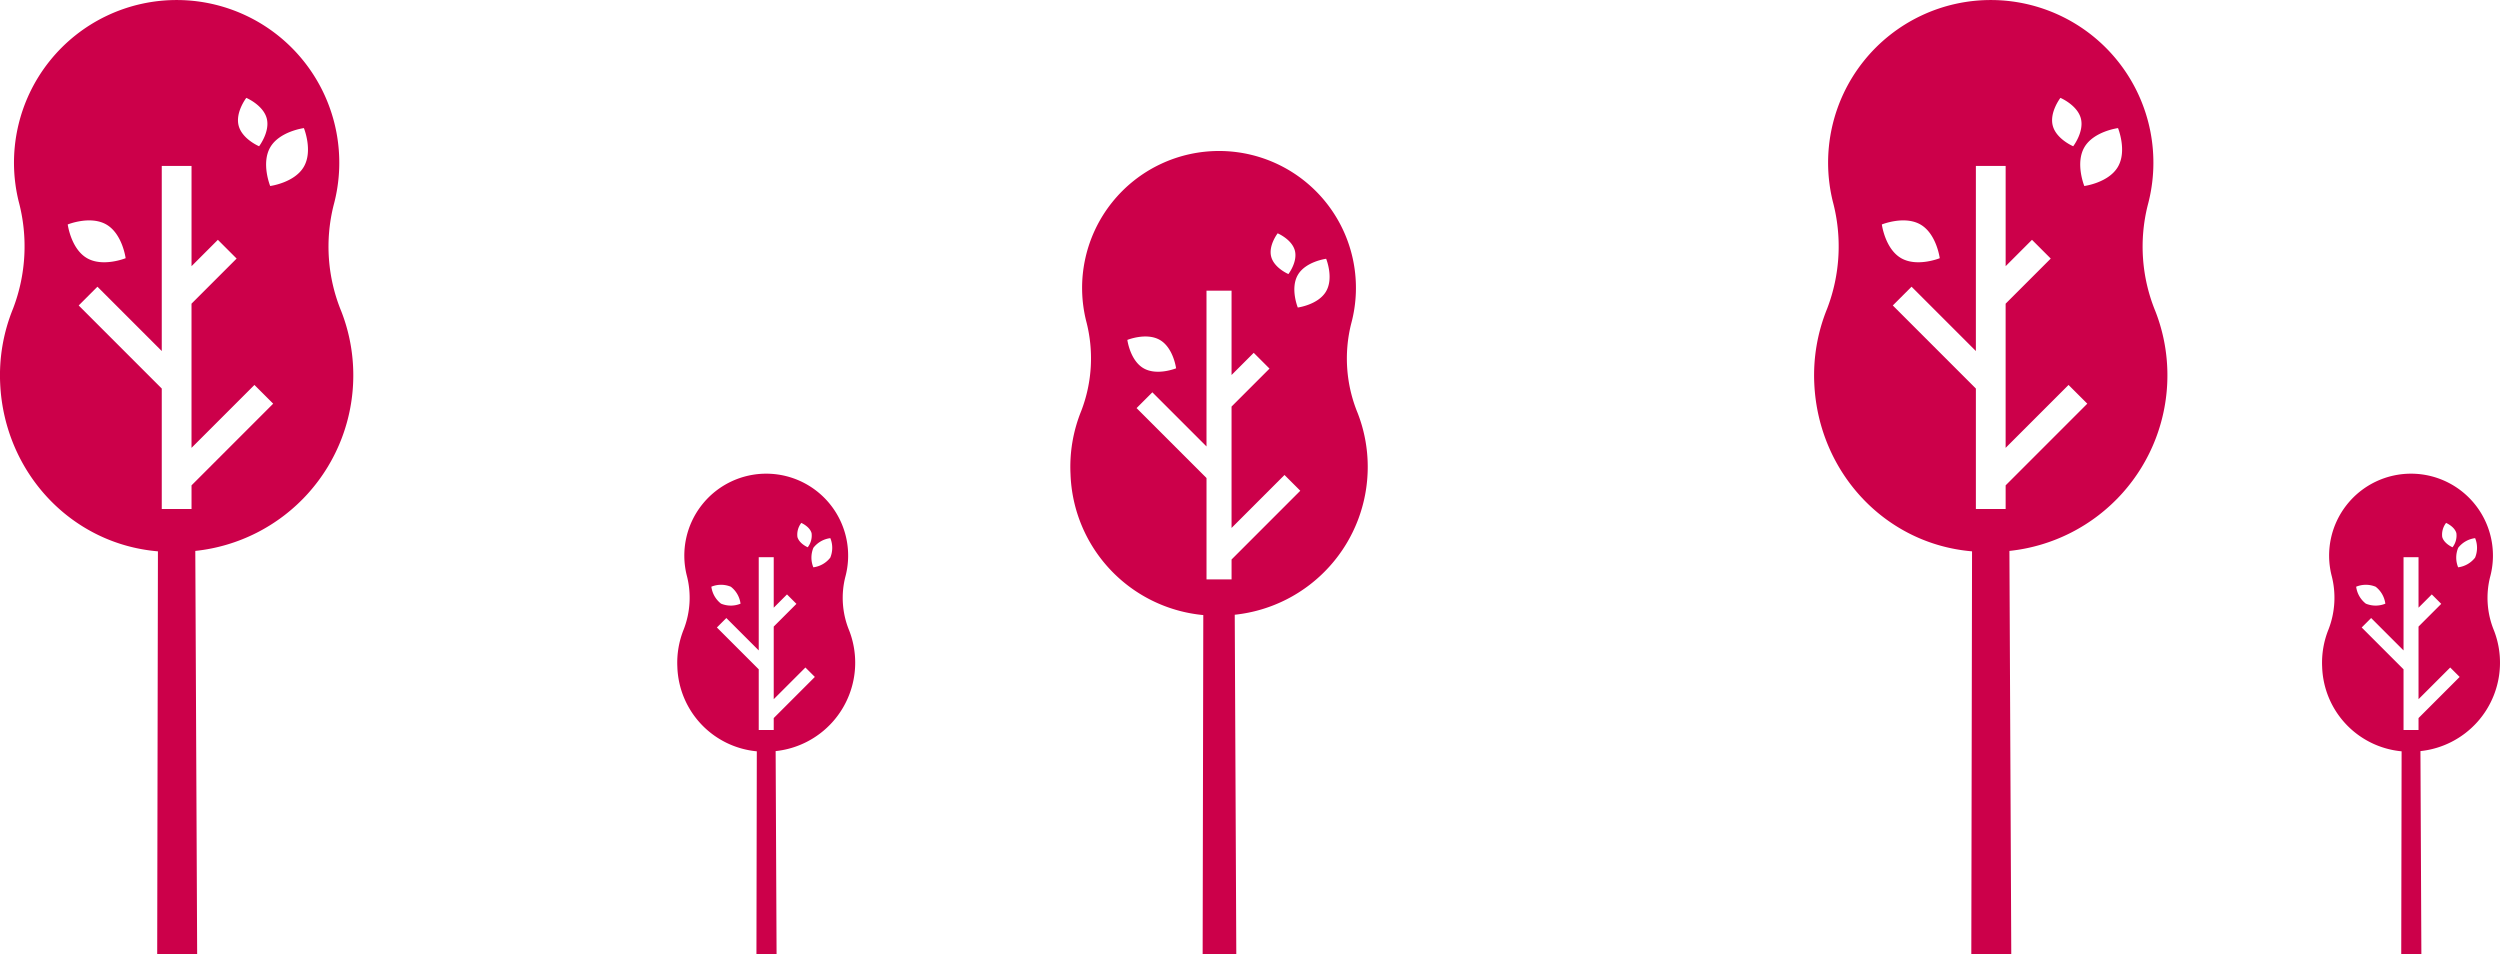 <svg xmlns="http://www.w3.org/2000/svg" width="387.915" height="148.061" viewBox="0 0 387.915 148.061"><defs><style>.a{fill:#cc004a;}</style></defs><g transform="translate(-436.813 -2164.907)"><g transform="translate(436.813 2164.907)"><path class="a" d="M86.988,104a27.3,27.3,0,0,0-1.858-9.929A26.391,26.391,0,0,1,83.935,77.6a25.237,25.237,0,1,0-48.863-.568,27,27,0,0,1-.892,16.646A27.354,27.354,0,0,0,32.2,105.356c.663,13.674,10.971,24.809,24.474,25.949l-.113,62.512h6.2l-.288-62.577A27.389,27.389,0,0,0,86.988,104Zm-25.1,17.065v3.672H57.269V106.045L44.379,93.154l2.91-2.91,9.98,9.98V71.507h4.619v15.55l4.087-4.09,2.91,2.91-7,7v22.372l9.762-9.762,2.91,2.907ZM48.684,80.6c2.484,1.446,2.98,5.22,2.98,5.22s-3.53,1.431-6.01-.015-2.976-5.22-2.976-5.22S46.2,79.156,48.684,80.6ZM79.31,71.638c-1.442,2.481-5.216,2.98-5.216,2.98s-1.431-3.53.011-6.01,5.22-2.976,5.22-2.976S80.756,69.158,79.31,71.638ZM73.555,64.12c.546,2.073-1.184,4.331-1.184,4.331s-2.619-1.107-3.169-3.183,1.184-4.327,1.184-4.327S73,62.048,73.555,64.12Z" transform="translate(-32.169 -45.756)"/></g><g transform="translate(718.302 2164.907)"><path class="a" d="M86.988,104a27.3,27.3,0,0,0-1.858-9.929A26.391,26.391,0,0,1,83.935,77.6a25.237,25.237,0,1,0-48.863-.568,27,27,0,0,1-.892,16.646A27.354,27.354,0,0,0,32.2,105.356c.663,13.674,10.971,24.809,24.474,25.949l-.113,62.512h6.2l-.288-62.577A27.389,27.389,0,0,0,86.988,104Zm-25.1,17.065v3.672H57.269V106.045L44.379,93.154l2.91-2.91,9.98,9.98V71.507h4.619v15.55l4.087-4.09,2.91,2.91-7,7v22.372l9.762-9.762,2.91,2.907ZM48.684,80.6c2.484,1.446,2.98,5.22,2.98,5.22s-3.53,1.431-6.01-.015-2.976-5.22-2.976-5.22S46.2,79.156,48.684,80.6ZM79.31,71.638c-1.442,2.481-5.216,2.98-5.216,2.98s-1.431-3.53.011-6.01,5.22-2.976,5.22-2.976S80.756,69.158,79.31,71.638ZM73.555,64.12c.546,2.073-1.184,4.331-1.184,4.331s-2.619-1.107-3.169-3.183,1.184-4.327,1.184-4.327S73,62.048,73.555,64.12Z" transform="translate(-32.169 -45.756)"/></g><g transform="translate(602.892 2188.328)"><path class="a" d="M78.316,94.785a22.986,22.986,0,0,0-1.564-8.359,22.217,22.217,0,0,1-1.006-13.86,21.245,21.245,0,1,0-41.134-.478A22.73,22.73,0,0,1,33.862,86.1,23.027,23.027,0,0,0,32.2,95.929a22.731,22.731,0,0,0,20.6,21.844L52.7,170.4h5.222l-.242-52.678A23.057,23.057,0,0,0,78.316,94.785ZM57.187,109.15v3.091H53.3V96.508L42.447,85.657l2.45-2.45,8.4,8.4V67.434h3.888v13.09l3.44-3.443,2.45,2.45-5.89,5.89v18.833L65.4,96.036l2.45,2.447ZM46.072,75.09c2.091,1.217,2.508,4.394,2.508,4.394s-2.971,1.205-5.059-.012-2.505-4.394-2.505-4.394S43.983,73.873,46.072,75.09Zm25.781-7.546c-1.214,2.088-4.391,2.508-4.391,2.508s-1.205-2.971.009-5.059,4.394-2.505,4.394-2.505S73.07,65.456,71.853,67.544Zm-4.845-6.329c.46,1.745-1,3.646-1,3.646s-2.2-.932-2.668-2.68,1-3.643,1-3.643S66.545,59.471,67.008,61.215Z" transform="translate(-32.169 -45.756)"/></g><g transform="translate(541.902 2238.4)"><path class="a" d="M59.777,75.088a13.751,13.751,0,0,0-.936-5,13.291,13.291,0,0,1-.6-8.292,12.71,12.71,0,1,0-24.609-.286,13.6,13.6,0,0,1-.449,8.383,13.776,13.776,0,0,0-1,5.879A13.6,13.6,0,0,0,44.511,88.841l-.057,31.483h3.124l-.145-31.516A13.794,13.794,0,0,0,59.777,75.088ZM47.136,83.683v1.849H44.81V76.119l-6.492-6.492,1.466-1.466,5.026,5.026V58.725h2.326v7.831l2.058-2.06,1.466,1.466-3.524,3.524V80.753l4.916-4.916L53.518,77.3Zm-6.65-20.377a3.968,3.968,0,0,1,1.5,2.629,3.97,3.97,0,0,1-3.027-.007,3.971,3.971,0,0,1-1.5-2.629A3.965,3.965,0,0,1,40.486,63.306ZM55.91,58.791a3.97,3.97,0,0,1-2.627,1.5,3.976,3.976,0,0,1,.006-3.027,3.971,3.971,0,0,1,2.629-1.5A3.965,3.965,0,0,1,55.91,58.791ZM53.012,55a2.972,2.972,0,0,1-.6,2.181s-1.319-.558-1.6-1.6a2.966,2.966,0,0,1,.6-2.179S52.735,53.961,53.012,55Z" transform="translate(-32.169 -45.756)"/></g><g transform="translate(797.119 2238.4)"><path class="a" d="M59.777,75.088a13.751,13.751,0,0,0-.936-5,13.291,13.291,0,0,1-.6-8.292,12.71,12.71,0,1,0-24.609-.286,13.6,13.6,0,0,1-.449,8.383,13.776,13.776,0,0,0-1,5.879A13.6,13.6,0,0,0,44.511,88.841l-.057,31.483h3.124l-.145-31.516A13.794,13.794,0,0,0,59.777,75.088ZM47.136,83.683v1.849H44.81V76.119l-6.492-6.492,1.466-1.466,5.026,5.026V58.725h2.326v7.831l2.058-2.06,1.466,1.466-3.524,3.524V80.753l4.916-4.916L53.518,77.3Zm-6.65-20.377a3.968,3.968,0,0,1,1.5,2.629,3.97,3.97,0,0,1-3.027-.007,3.971,3.971,0,0,1-1.5-2.629A3.965,3.965,0,0,1,40.486,63.306ZM55.91,58.791a3.97,3.97,0,0,1-2.627,1.5,3.976,3.976,0,0,1,.006-3.027,3.971,3.971,0,0,1,2.629-1.5A3.965,3.965,0,0,1,55.91,58.791ZM53.012,55a2.972,2.972,0,0,1-.6,2.181s-1.319-.558-1.6-1.6a2.966,2.966,0,0,1,.6-2.179S52.735,53.961,53.012,55Z" transform="translate(-32.169 -45.756)"/></g></g></svg>